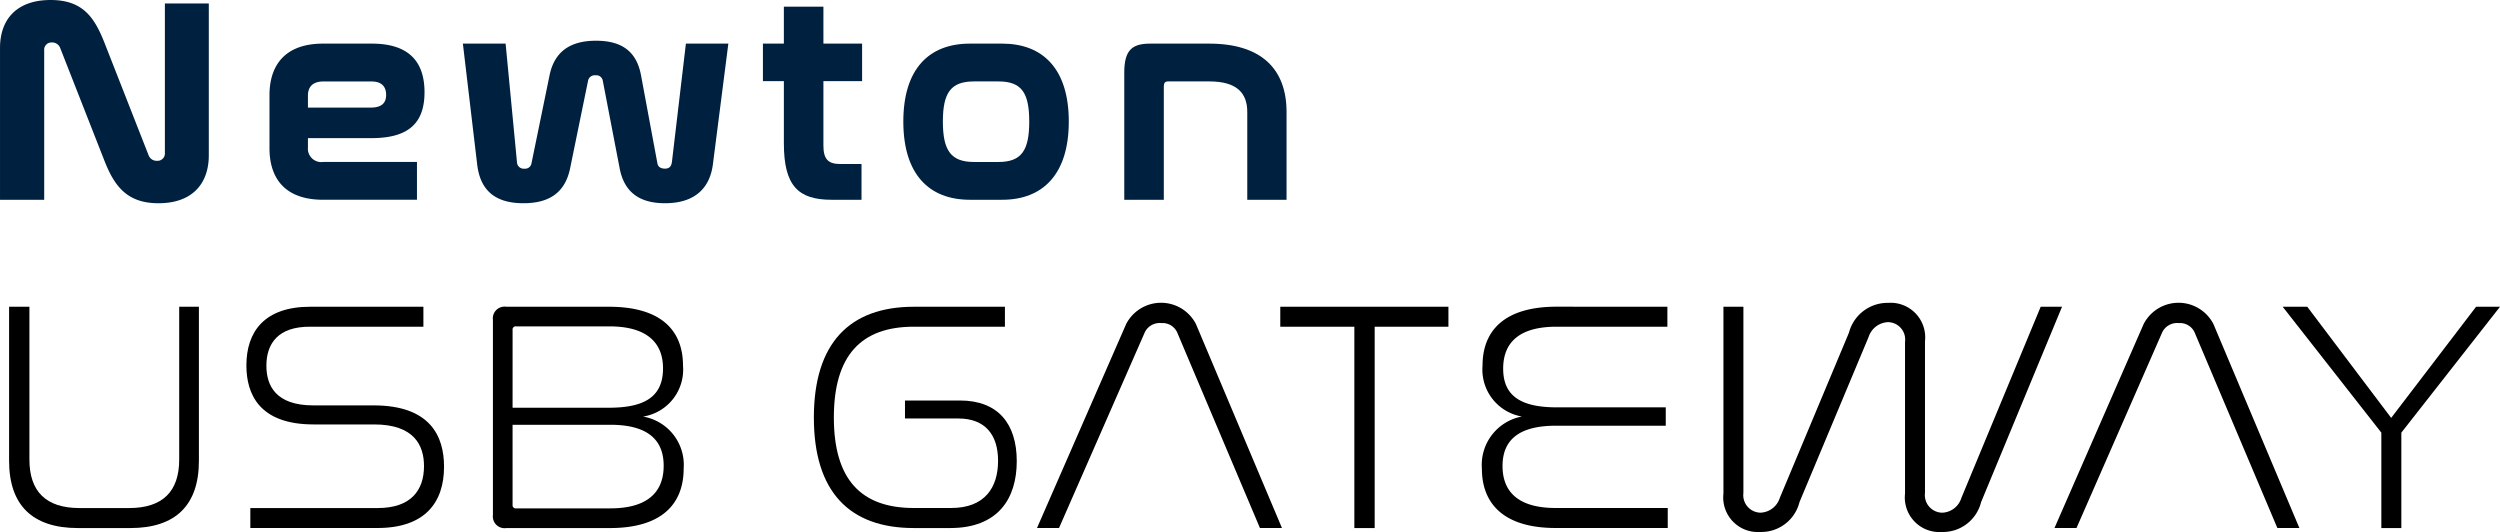 <svg xmlns="http://www.w3.org/2000/svg" xmlns:xlink="http://www.w3.org/1999/xlink" width="215.769" height="45.914" viewBox="0 0 215.769 45.914"><defs><clipPath id="a"><rect width="215.769" height="45.914" fill="none"/></clipPath></defs><g transform="translate(0 0)" clip-path="url(#a)"><path d="M3.814,17.242H0V4.141C0,1.656,1.455,0,4.367,0c2.76,0,3.764,1.481,4.618,3.614l3.84,9.788a.742.742,0,0,0,.728.477.633.633,0,0,0,.677-.678V.3H18.02V13.4c0,2.485-1.456,4.141-4.342,4.141-2.634,0-3.765-1.38-4.644-3.614L5.194,4.141a.741.741,0,0,0-.728-.477.626.626,0,0,0-.653.678Z" transform="translate(0.001 0)" fill="#00203f"/><path d="M64.519,9.012c3.212,0,4.543,1.581,4.543,4.191,0,2.535-1.23,3.966-4.568,3.966H59v.8a1.159,1.159,0,0,0,1.33,1.255H68.41v3.263H60.3c-3.312,0-4.618-1.882-4.618-4.442V13.454c0-2.535,1.305-4.442,4.618-4.442ZM59,14.533H64.42c.979,0,1.329-.427,1.329-1.1,0-.7-.376-1.154-1.255-1.154H60.329c-.979,0-1.33.527-1.33,1.23Z" transform="translate(-32.423 -5.247)" fill="#00203f"/><path d="M99.321,8.662l.979,10.215a.584.584,0,0,0,.652.578.551.551,0,0,0,.6-.452l1.556-7.579c.4-1.983,1.681-3.012,4.015-3.012,2.233,0,3.514.929,3.89,3.012L112.423,19c.05.3.3.452.652.452.377,0,.552-.2.6-.578l1.206-10.215h3.664l-1.33,10.39c-.251,2.033-1.506,3.388-4.141,3.388-2.283,0-3.539-1.029-3.915-3.037L107.7,11.824a.564.564,0,0,0-.627-.427.581.581,0,0,0-.627.427L104.893,19.4c-.427,2.108-1.782,3.037-4.04,3.037-2.71,0-3.765-1.38-3.991-3.388l-1.23-10.39Z" transform="translate(-55.683 -4.897)" fill="#00203f"/><path d="M159.43,4.569V1.381h3.414V4.569h3.338V7.806h-3.338v5.571c0,1.18.426,1.582,1.455,1.582h1.833v3.087h-2.585c-2.861,0-4.116-1.18-4.116-4.869V7.806h-1.808V4.569Z" transform="translate(-91.777 -0.804)" fill="#00203f"/><path d="M195.167,9.012c3.514,0,5.748,2.184,5.748,6.726s-2.234,6.751-5.748,6.751h-2.785c-3.539,0-5.748-2.209-5.748-6.751s2.209-6.726,5.748-6.726Zm-2.434,3.263c-1.984,0-2.686.954-2.686,3.463s.7,3.489,2.686,3.489h2.108c1.983,0,2.66-.979,2.66-3.489s-.677-3.463-2.66-3.463Z" transform="translate(-108.67 -5.247)" fill="#00203f"/><path d="M239.615,9.012c4.492,0,6.675,2.184,6.675,5.9v7.58H242.9V14.91c0-1.681-.954-2.635-3.262-2.635h-3.589c-.251,0-.352.15-.352.427V22.49h-3.413V11.521c0-1.932.652-2.509,2.234-2.509Z" transform="translate(-135.251 -5.247)" fill="#00203f"/><path d="M3.632,63.378V76.564c0,2.745,1.414,4.188,4.328,4.188h4.272c2.914,0,4.328-1.443,4.328-4.188V63.378h1.7v13.3c0,3.82-2.009,5.8-5.913,5.8H7.818c-3.932,0-5.94-1.981-5.94-5.8v-13.3Z" transform="translate(-1.093 -36.903)"/><path d="M66.186,63.378V65.1H56.37c-2.688,0-3.734,1.415-3.734,3.367,0,1.7.792,3.424,4.045,3.424h5.205c4.922,0,6.082,2.688,6.082,5.291,0,3.056-1.613,5.291-5.743,5.291H51.25V80.751h11c2.857,0,3.989-1.528,3.989-3.622,0-1.783-.849-3.594-4.3-3.594H56.71c-4.7,0-5.8-2.631-5.8-5.093,0-2.915,1.556-5.065,5.516-5.065Z" transform="translate(-29.644 -36.903)"/><path d="M111.853,63.378c4.5,0,6.393,2.037,6.393,5.093a4.1,4.1,0,0,1-3.451,4.386,4.224,4.224,0,0,1,3.508,4.471c0,3.056-1.867,5.15-6.365,5.15H103a1.013,1.013,0,0,1-1.16-1.132V64.51A1.013,1.013,0,0,1,103,63.378Zm-8.317,8.715h8.317c3.14,0,4.668-.99,4.668-3.4,0-2.207-1.386-3.622-4.639-3.622h-8.034a.271.271,0,0,0-.311.311Zm0,8.375a.271.271,0,0,0,.311.311h8.119c3.169,0,4.611-1.358,4.611-3.678,0-2.4-1.584-3.537-4.611-3.537h-8.43Z" transform="translate(-59.297 -36.903)"/><path d="M184.636,63.378V65.1h-7.864c-4.555,0-6.9,2.49-6.9,7.838,0,5.319,2.32,7.809,6.9,7.809H180c2.913,0,4.045-1.783,4.045-4.075,0-2.263-1.132-3.65-3.423-3.65h-4.611V71.47h4.753c3.281,0,4.894,2.009,4.894,5.235s-1.612,5.772-5.743,5.772h-3.14c-5.573,0-8.628-3.141-8.628-9.535,0-6.423,3.083-9.564,8.628-9.564Z" transform="translate(-97.904 -36.903)"/><path d="M216.159,82h-1.9l7.694-17.6a3.387,3.387,0,0,1,6.025,0L235.4,82h-1.9l-7.1-16.779a1.39,1.39,0,0,0-1.414-.906,1.427,1.427,0,0,0-1.471.906Z" transform="translate(-124.758 -36.43)"/><path d="M279.027,63.378V65.1h-6.365V82.477h-1.754V65.1h-6.393V63.378Z" transform="translate(-154.017 -36.902)"/><path d="M322.177,63.378V65.1h-9.562c-3.253,0-4.611,1.386-4.611,3.622,0,2.377,1.556,3.339,4.64,3.339h9.392v1.584h-9.476c-3.027,0-4.611,1.1-4.611,3.48,0,2.292,1.443,3.622,4.583,3.622h9.675v1.726h-9.675c-4.469,0-6.365-2.094-6.365-5.121a4.247,4.247,0,0,1,3.451-4.5,4.109,4.109,0,0,1-3.395-4.386c0-3.056,1.923-5.093,6.393-5.093Z" transform="translate(-178.269 -36.903)"/><path d="M357.8,62.905V78.977a1.51,1.51,0,0,0,1.471,1.7,1.812,1.812,0,0,0,1.669-1.273l5.969-14.26a3.448,3.448,0,0,1,3.395-2.575,2.982,2.982,0,0,1,3.168,3.31v13.1a1.515,1.515,0,0,0,1.5,1.7,1.8,1.8,0,0,0,1.64-1.273l6.846-16.5H385.3l-6.987,16.864a3.4,3.4,0,0,1-3.395,2.575,2.983,2.983,0,0,1-3.169-3.311v-13.1a1.5,1.5,0,0,0-1.471-1.7,1.84,1.84,0,0,0-1.669,1.273l-5.969,14.261a3.4,3.4,0,0,1-3.395,2.575,2.982,2.982,0,0,1-3.168-3.311V62.905Z" transform="translate(-207.331 -36.43)"/><path d="M426.378,82h-1.9l7.694-17.6a3.387,3.387,0,0,1,6.025,0L445.614,82h-1.9l-7.1-16.779a1.39,1.39,0,0,0-1.414-.906,1.426,1.426,0,0,0-1.471.906Z" transform="translate(-247.16 -36.43)"/><path d="M473.741,63.378l7.242,9.592,7.327-9.592h2.065L481.86,74.243v8.234h-1.726V74.243L471.62,63.378Z" transform="translate(-274.606 -36.902)"/></g></svg>
